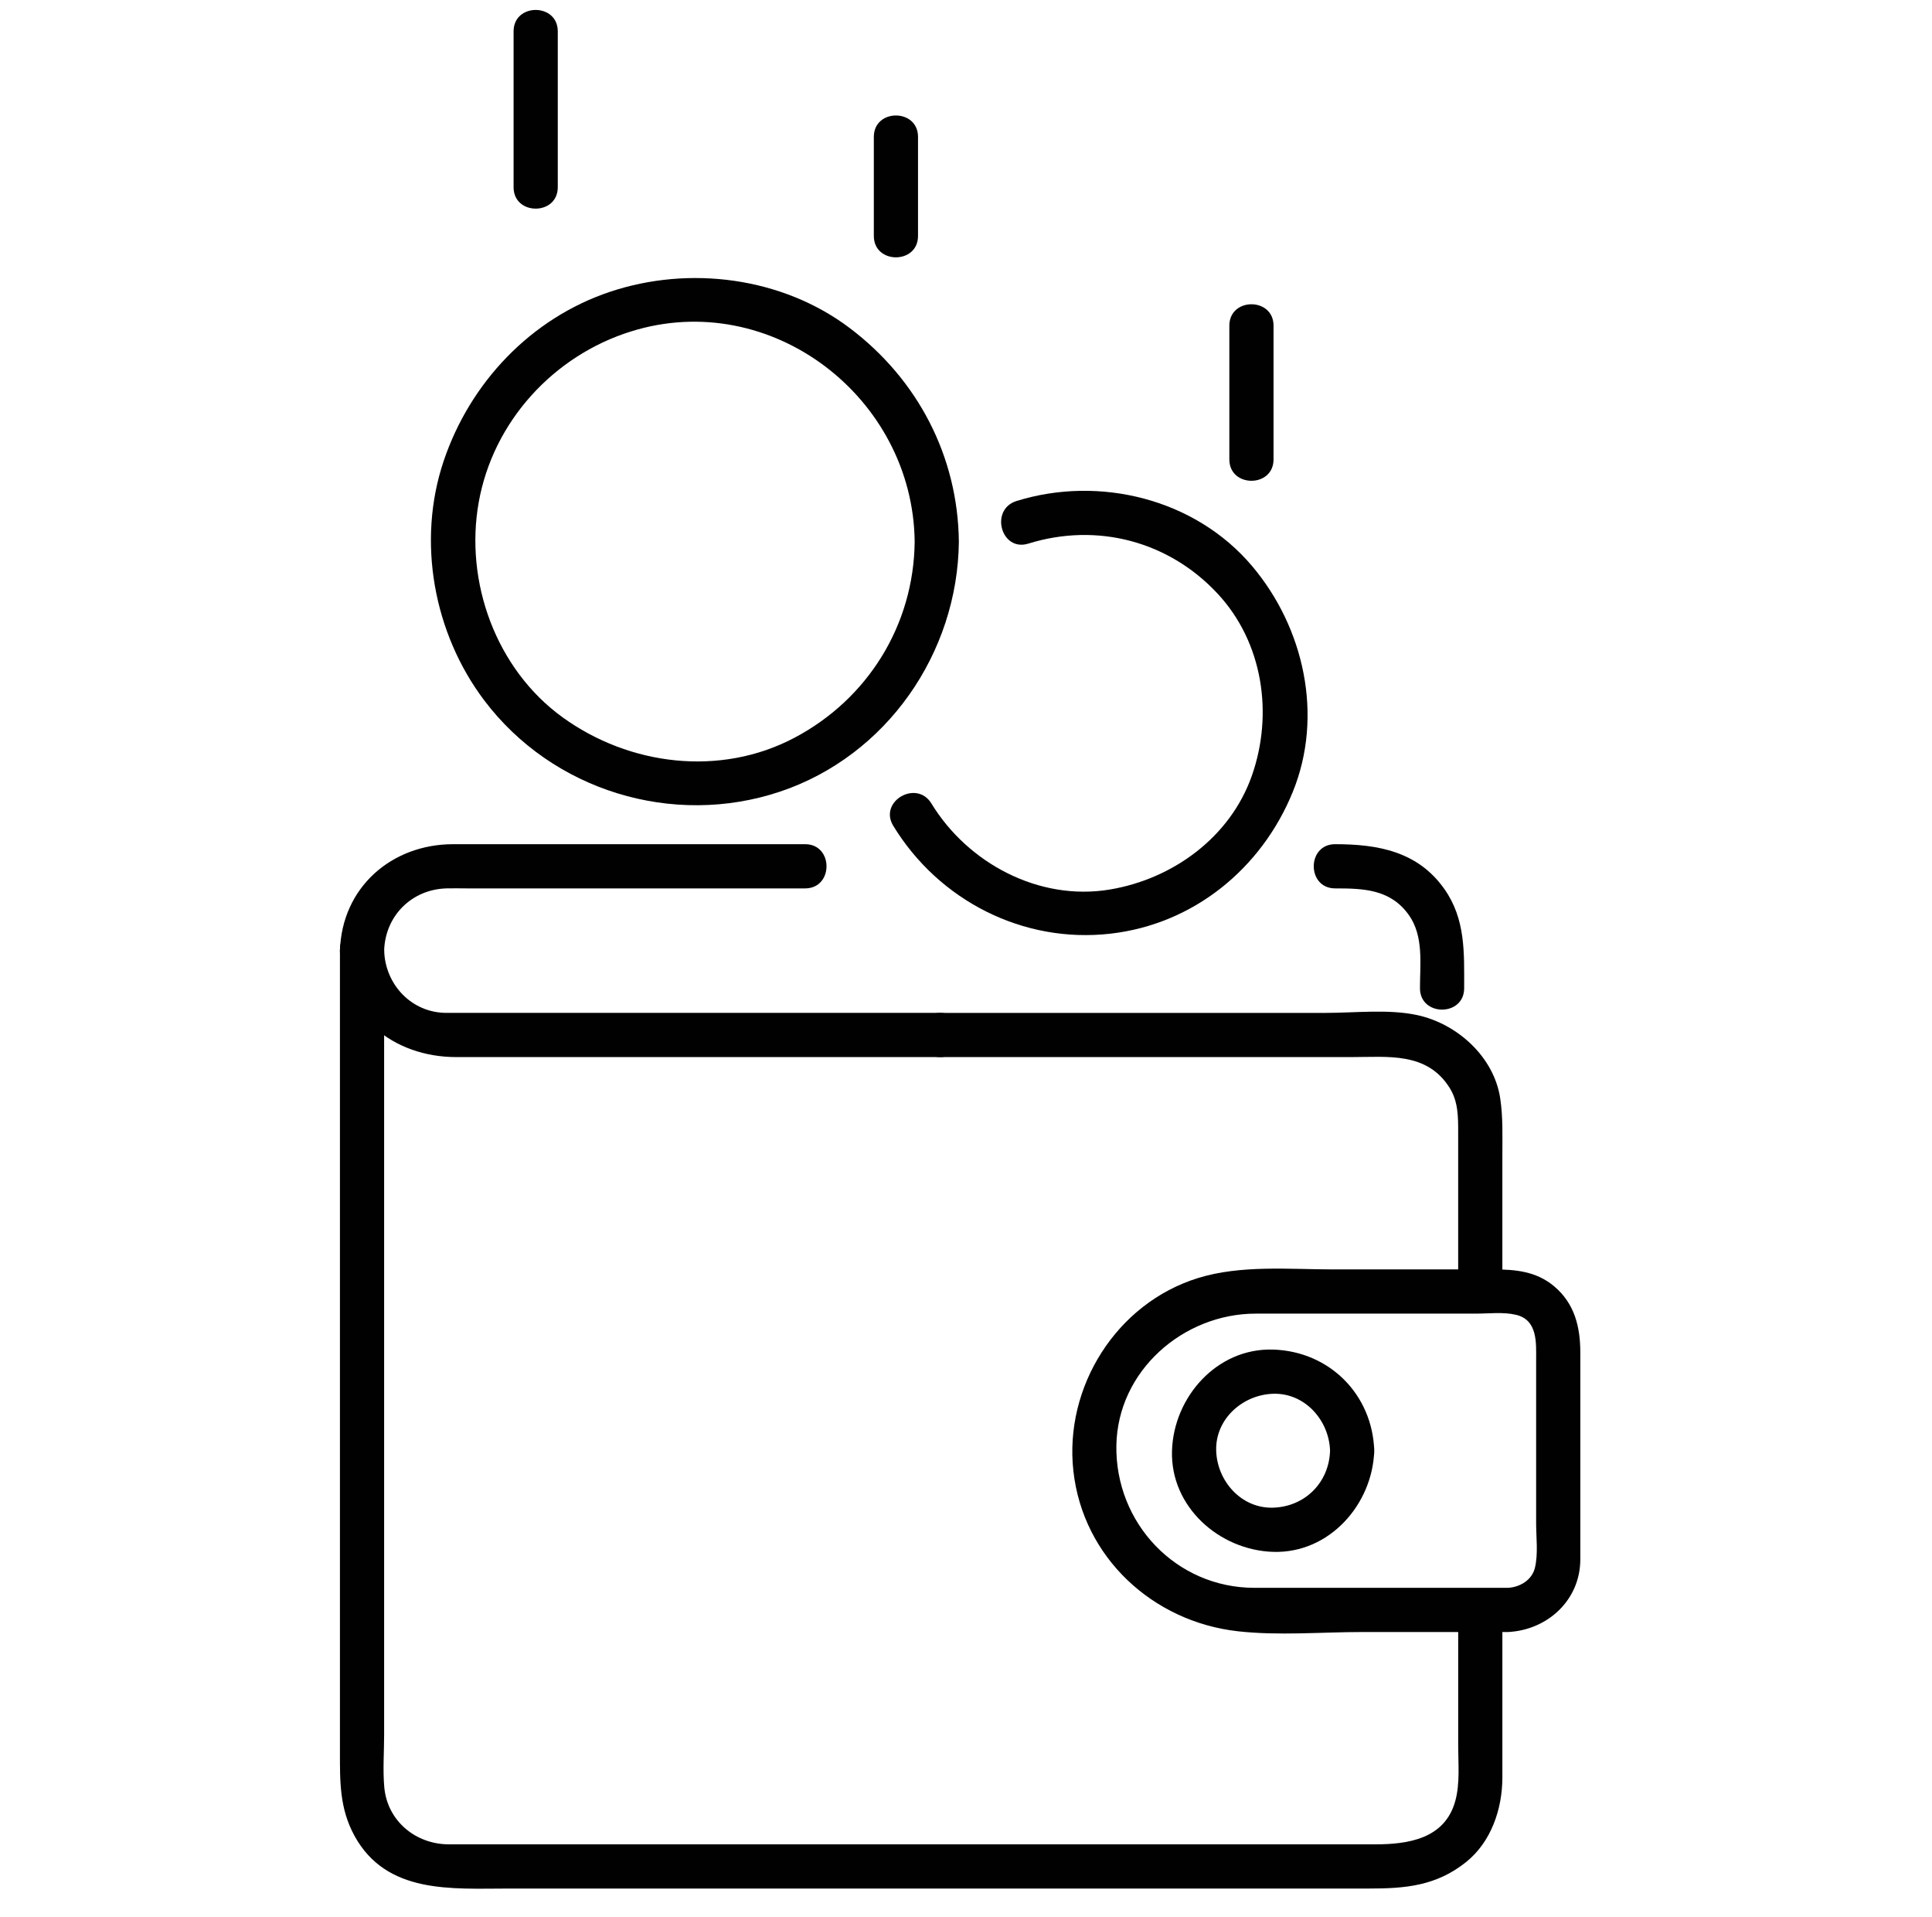 <svg xml:space="preserve" viewBox="0 0 524.657 520.548" height="520.548px" width="524.657px" y="0px" x="0px" xmlns:xlink="http://www.w3.org/1999/xlink" xmlns="http://www.w3.org/2000/svg" id="Layer_1" version="1.1">
<g>
	<g>
		<g>
			<g>
				<g>
					<g>
						<g>
							<g>
								<g>
									<g>
										<g>
											<g>
												<g>
													<path d="M255.345,286.996c22.947,0,45.894,0,68.841,0c14.262,0,28.523,0,42.785,0
														c9.906,0,20.564-1.454,26.705,8.375c2.333,3.734,2.308,7.882,2.308,12.081c0,5.458,0,10.915,0,16.373
														c0,8.939,0,17.879,0,26.818c0,7.738,12,7.738,12,0c0-12.299,0-24.598,0-36.896c0-5.219,0.197-10.387-0.583-15.559
														c-1.711-11.335-11.758-20.304-22.606-22.608c-7.812-1.66-16.782-0.584-24.673-0.584c-15.3,0-30.601,0-45.9,0
														c-19.625,0-39.251,0-58.876,0C247.606,274.996,247.606,286.996,255.345,286.996L255.345,286.996z" fill="#010101"></path>
													<path d="M395.989,437.082c0,12.299,0,24.598,0,36.896c0,4.91,0.522,10.211-0.791,14.985
														c-2.835,10.306-12.82,11.773-21.821,11.773c-16.409,0-32.819,0-49.229,0c-52.421,0-104.842,0-157.263,0
														c-8.948,0-17.896,0-26.845,0c-6.037,0-12.073,0-18.109,0c-9.011,0-16.744-6.313-17.574-15.514
														c-0.421-4.663-0.042-9.51-0.042-14.181c0-11.241,0-22.483,0-33.725c0-56.845,0-113.689,0-170.534
														c0-2.896,0-5.791,0-8.687c0-7.738-12-7.738-12,0c0,47.667,0,95.333,0,143c0,24.818,0,49.637,0,74.455
														c0,8.059-0.134,15.414,3.947,22.864c8.725,15.924,26.481,14.32,41.817,14.32c45.697,0,91.393,0,137.09,0
														c27.517,0,55.033,0,82.55,0c4.666,0,9.332,0,13.998,0c9.908,0,18.258-0.695,26.363-7.146
														c6.895-5.489,9.907-14.508,9.907-23.036c0-15.157,0-30.315,0-45.473C407.989,429.344,395.989,429.344,395.989,437.082
														L395.989,437.082z" fill="#010101"></path>
													<path d="M255.345,274.996c-44.694,0-89.388,0-134.083,0c-9.455,0-16.663-7.643-16.94-16.899
														c-0.231-7.72-12.232-7.743-12,0c0.533,17.776,14.579,28.899,31.591,28.899c10.596,0,21.192,0,31.788,0
														c29.653,0,59.307,0,88.96,0c3.561,0,7.123,0,10.684,0C263.083,286.996,263.083,274.996,255.345,274.996
														L255.345,274.996z" fill="#010101"></path>
													<g>
														<path d="M409.489,431.09c-22.941,0-45.884,0-68.825,0c-21.293,0-37.834-17.553-37.499-38.623
															c0.321-20.284,18.168-35.823,37.864-35.823c12.626,0,25.252,0,37.878,0c7.312,0,14.623,0,21.935,0
															c3.494,0,7.461-0.497,10.889,0.331c5.918,1.43,5.425,7.726,5.425,12.378c0,7.011,0,14.022,0,21.033
															c0,7.745,0,15.489,0,23.234c0,3.85,0.581,8.266-0.331,12.045C416.017,429.006,412.7,430.938,409.489,431.09
															c-7.703,0.366-7.739,12.368,0,12c10.738-0.511,19.666-8.652,19.666-19.754c0-4.312,0-8.622,0-12.934
															c0-14.387,0-28.773,0-43.16c0-6.953-1.534-13.366-7.154-18.057c-4.828-4.03-10.467-4.542-16.411-4.542
															c-14.451,0-28.902,0-43.354,0c-12.066,0-25.205-1.271-36.875,2.334c-22.171,6.849-36.417,29.565-33.869,52.415
															c2.621,23.5,21.611,40.923,44.71,43.499c11.043,1.232,22.677,0.198,33.756,0.198c13.177,0,26.354,0,39.531,0
															C417.228,443.09,417.228,431.09,409.489,431.09z" fill="#010101"></path>
														<path d="M361.193,393.866c-0.269,8.644-6.817,15.192-15.461,15.461
															c-8.641,0.269-15.205-7.222-15.462-15.461c-0.269-8.642,7.223-15.205,15.462-15.461
															C354.374,378.137,360.938,385.627,361.193,393.866c0.24,7.72,12.241,7.742,12,0
															c-0.476-15.28-12.181-26.985-27.461-27.461c-15.273-0.476-27.009,12.896-27.462,27.461
															c-0.476,15.273,12.897,27.008,27.462,27.461c15.273,0.476,27.008-12.896,27.461-27.461
															C373.435,386.124,361.434,386.146,361.193,393.866z" fill="#010101"></path>
													</g>
												</g>
											</g>
										</g>
									</g>
								</g>
							</g>
							<g>
								<g>
									<g>
										<g>
											<g>
												<path d="M218.646,229.196c-21.613,0-43.227,0-64.84,0c-10.248,0-20.496,0-30.743,0
													c-16.748,0-30.23,11.764-30.743,28.901c-0.232,7.743,11.769,7.72,12,0c0.283-9.439,7.462-16.619,16.901-16.901
													c1.795-0.054,3.601,0,5.397,0c10.982,0,21.965,0,32.948,0c19.693,0,39.387,0,59.08,0
													C226.385,241.196,226.385,229.196,218.646,229.196L218.646,229.196z" fill="#010101"></path>
												<path d="M397.61,268.304c0-9.559,0.43-18.734-5.394-26.969c-7.207-10.192-18.034-12.139-29.648-12.139
													c-7.738,0-7.738,12,0,12c7.763,0,15.072,0.235,20.041,7.262c4.049,5.726,3.001,13.222,3.001,19.846
													C385.61,276.042,397.61,276.042,397.61,268.304L397.61,268.304z" fill="#010101"></path>
											</g>
										</g>
									</g>
								</g>
							</g>
						</g>
					</g>
				</g>
			</g>
			<g>
				<g>
					<g>
						<g>
							<g>
								<path d="M248.39,147.08c-0.238,22.594-12.702,42.678-32.633,53.214
									c-20.163,10.659-44.846,7.581-62.994-5.556c-18.068-13.079-26.655-36.783-22.746-58.462
									c3.939-21.846,20.28-39.714,41.34-46.294C209.385,78.1,247.978,107.954,248.39,147.08c0.082,7.733,12.082,7.742,12,0
									c-0.244-23.219-11.195-44.098-29.644-58.021c-18.343-13.843-43.551-17.057-65.13-9.824
									c-21.484,7.201-38.013,24.683-45.159,46.003c-7.292,21.757-2.688,46.717,11.04,64.907
									c18.514,24.533,51.214,34.54,80.34,24.777c28.943-9.702,48.235-37.592,48.554-67.843
									C260.471,139.338,248.471,139.347,248.39,147.08z" fill="#010101"></path>
								<path d="M151.47,50.839c0-14.112,0-28.224,0-42.336c0-7.738-12-7.738-12,0c0,14.112,0,28.224,0,42.336
									C139.47,58.578,151.47,58.578,151.47,50.839L151.47,50.839z" fill="#010101"></path>
								<path d="M249.299,64.062c0-8.968,0-17.937,0-26.905c0-7.738-12-7.738-12,0c0,8.968,0,17.937,0,26.905
									C237.299,71.8,249.299,71.8,249.299,64.062L249.299,64.062z" fill="#010101"></path>
							</g>
							<g>
								<path d="M279.249,147.59c18.648-5.793,38.118-0.693,51.409,13.588c12.34,13.259,15.192,32.689,9.287,49.456
									c-5.891,16.728-21.525,28.046-38.626,30.879c-19.181,3.177-38.499-7.146-48.384-23.369c-4.019-6.596-14.4-0.57-10.361,6.057
									c12.364,20.289,35.244,32,58.984,29.288c22.552-2.577,40.999-17.645,49.487-38.422c8.459-20.706,3.108-44.666-11.035-61.397
									c-15.436-18.26-41.454-24.64-63.95-17.651C268.694,138.307,271.839,149.893,279.249,147.59L279.249,147.59z" fill="#010101"></path>
								<path d="M345.844,124.728c0-12.106,0-24.211,0-36.317c0-7.738-12-7.738-12,0c0,12.106,0,24.211,0,36.317
									C333.844,132.466,345.844,132.466,345.844,124.728L345.844,124.728z" fill="#010101"></path>
							</g>
						</g>
					</g>
				</g>
			</g>
		</g>
	</g>
</g>
</svg>

